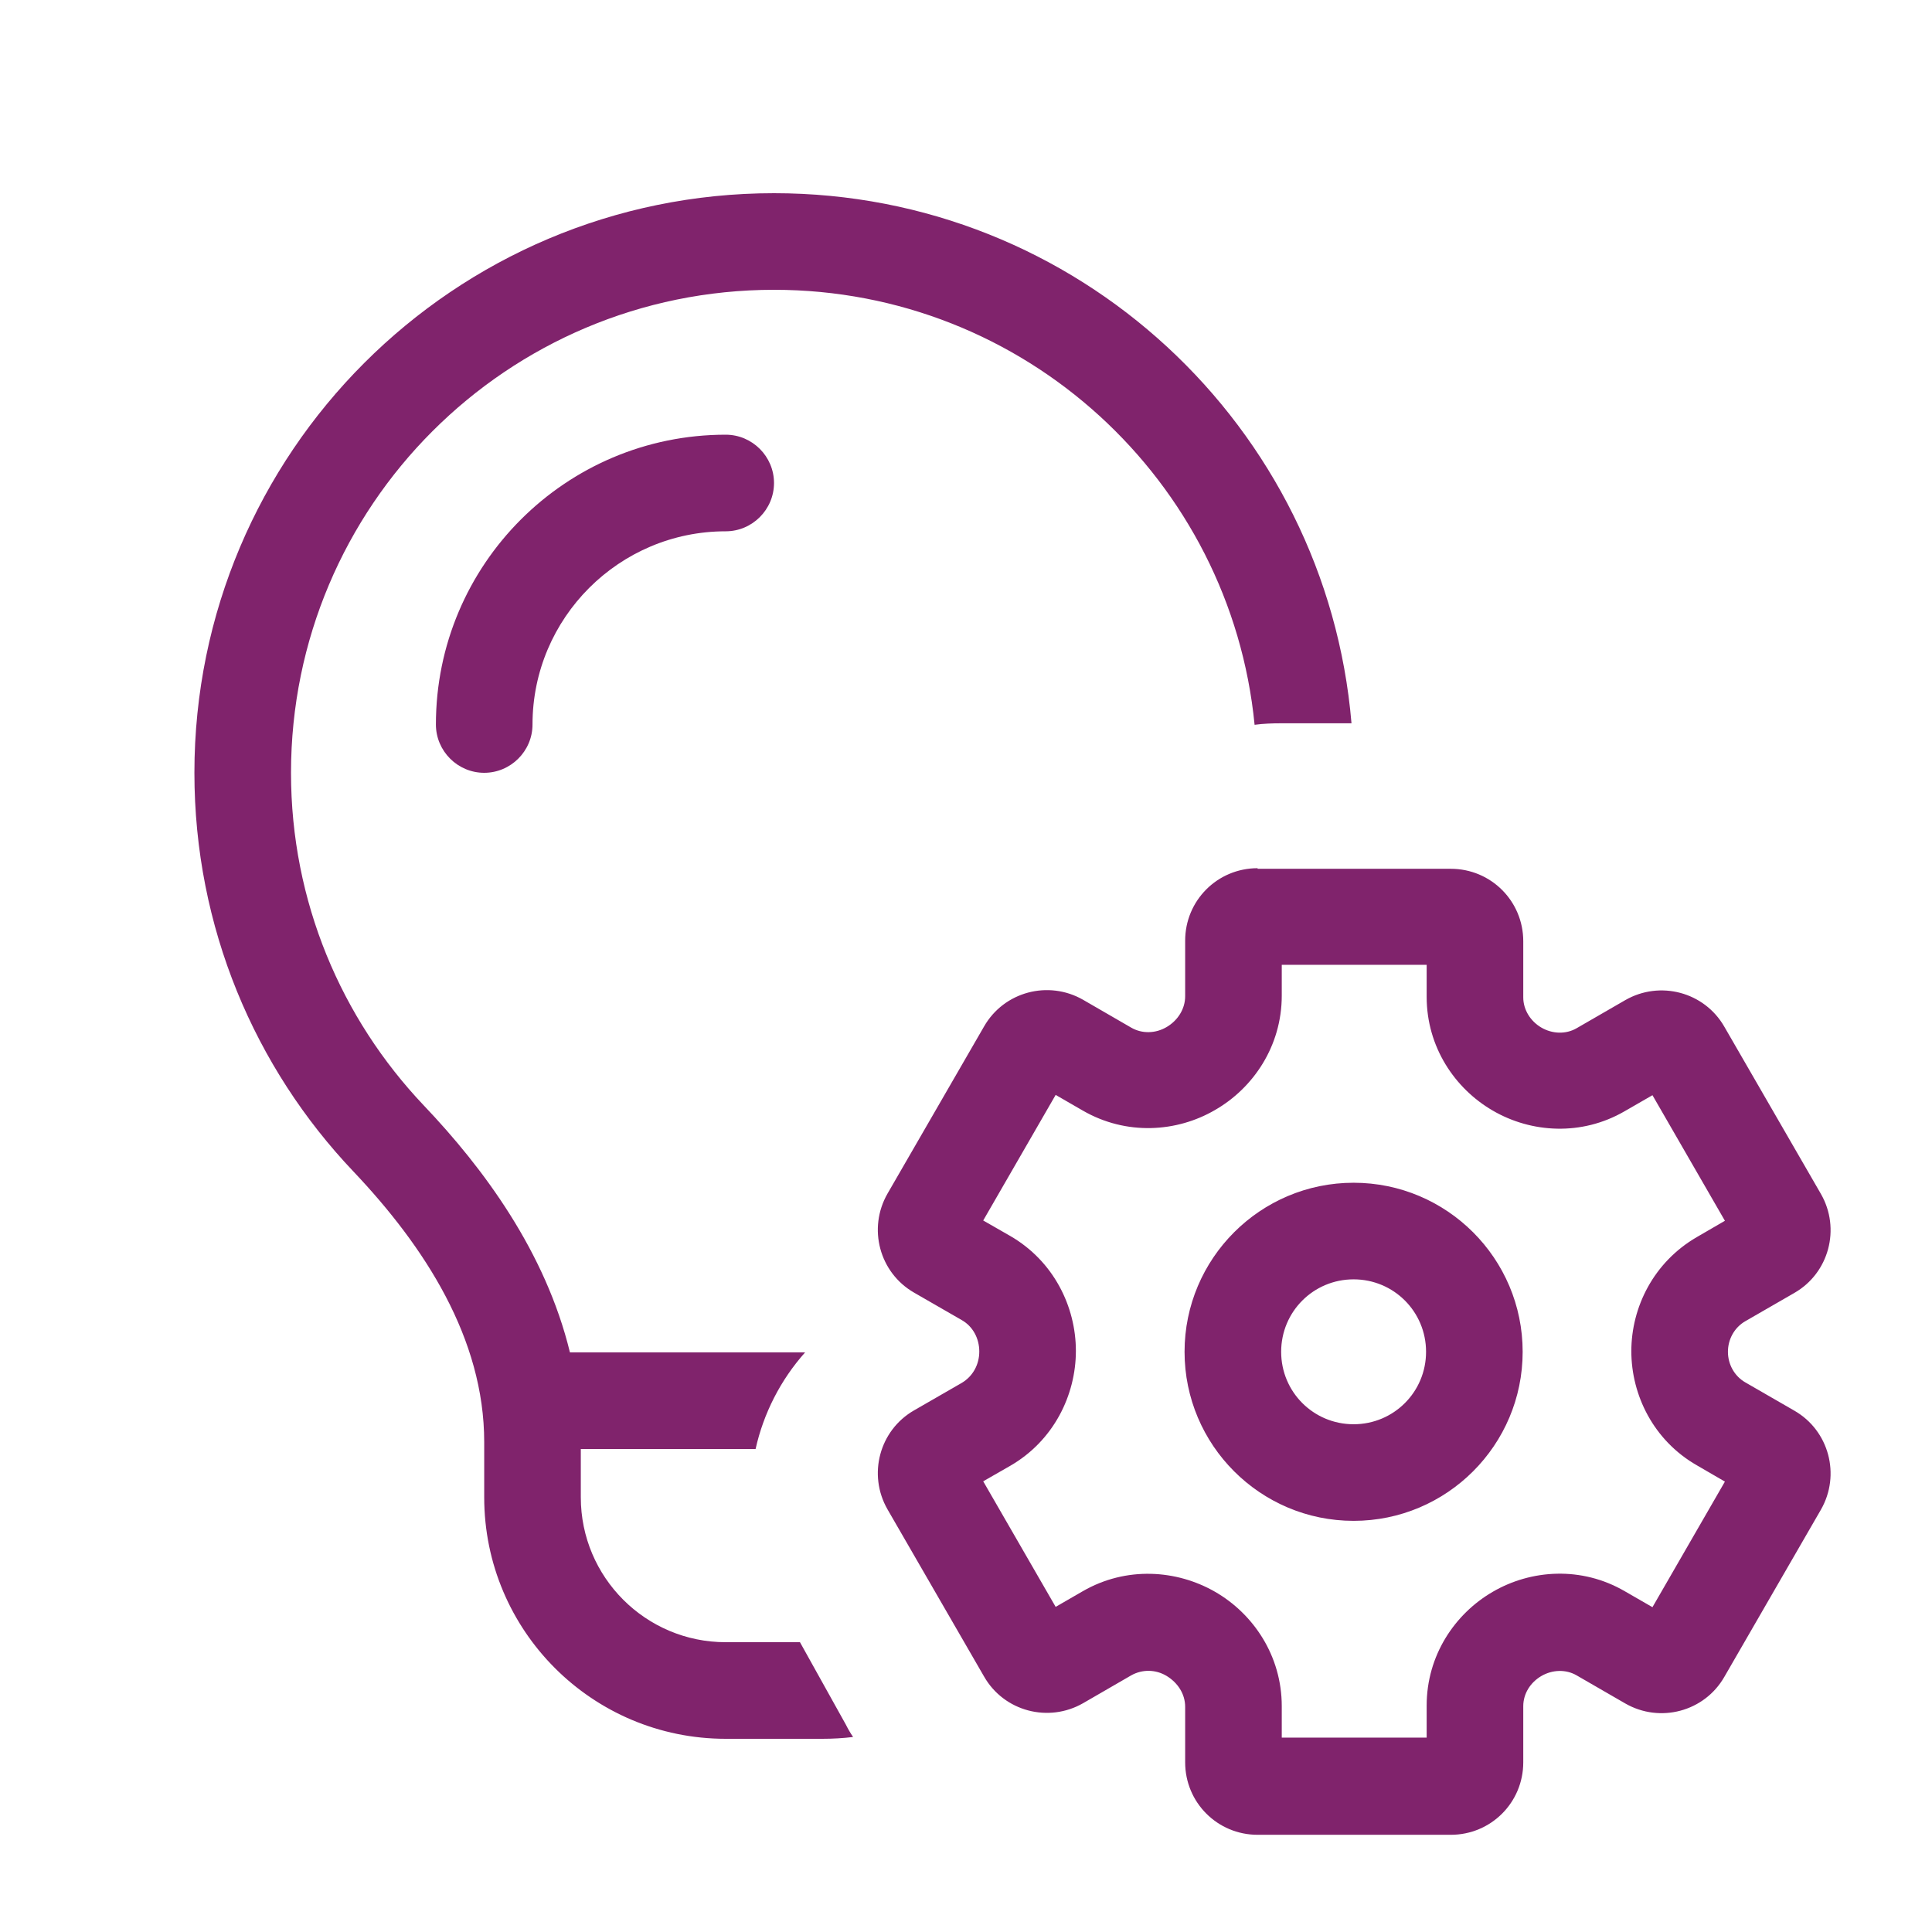<svg xmlns="http://www.w3.org/2000/svg" viewBox="0 0 640 640"><!--!Font Awesome Pro 7.1.0 by @fontawesome - https://fontawesome.com License - https://fontawesome.com/license (Commercial License) Copyright 2025 Fonticons, Inc.--><path fill="#80236c" d="M256.4 96C339.4 96 407.7 159.2 415.6 240.1C418.5 239.7 421.5 239.6 424.5 239.6L447.7 239.6C439.4 141.2 356.9 64 256.4 64C150.4 64 64.4 150 64.4 256C64.4 307.2 84.4 353.7 117.1 388.1C140.7 413 160.4 443.4 160.4 477.7L160.4 496C160.4 540.2 196.2 576 240.4 576L272.4 576C275.9 576 279.3 575.8 282.6 575.4C281.7 574.1 280.9 572.7 280.2 571.3L265 544L240.4 544C213.9 544 192.4 522.5 192.4 496L192.4 480L250.3 480C252.9 468.3 258.5 457.2 266.7 448L188.8 448C180.7 414.7 160.2 387 140.3 366.1C113.1 337.4 96.4 298.7 96.4 256C96.4 167.6 168 96 256.4 96zM176.4 240C176.4 204.7 205.1 176 240.4 176C249.2 176 256.4 168.8 256.4 160C256.4 151.2 249.2 144 240.4 144C187.4 144 144.4 187 144.4 240C144.4 248.8 151.6 256 160.4 256C169.2 256 176.4 248.8 176.4 240zM424.6 319.6L472.6 319.6L472.6 330.2C472.6 346.8 481.9 360.6 494.5 367.9C507.2 375.3 523.9 376.4 538.2 368.1L547.4 362.8L571.4 404.4L562.1 409.8C547.8 418.1 540.4 433 540.4 447.6C540.4 462.2 547.8 477.2 562.1 485.4L571.4 490.8L547.4 532.4L538.2 527.1C523.9 518.8 507.2 519.9 494.5 527.3C481.9 534.6 472.6 548.4 472.6 565L472.6 575.6L424.6 575.6L424.6 565.2C424.6 548.5 415.2 534.6 402.5 527.3C389.8 520 373.1 518.8 358.7 527.1L349.7 532.3L325.7 490.7L334.6 485.6C349 477.3 356.4 462.2 356.4 447.5C356.4 432.8 349 417.7 334.6 409.4L325.7 404.3L349.7 362.7L358.7 367.9C373.1 376.2 389.8 375.1 402.5 367.7C415.2 360.4 424.6 346.5 424.6 329.8L424.6 319.4zM416.6 287.6C403.3 287.6 392.6 298.3 392.6 311.6L392.6 330C392.6 334.2 390.2 338 386.5 340.2C382.8 342.4 378.3 342.5 374.7 340.4L358.8 331.2C347.3 324.6 332.6 328.5 326 340L294 395.4C287.4 406.9 291.3 421.6 302.8 428.2L318.6 437.3C322.3 439.4 324.4 443.4 324.4 447.7C324.4 452 322.3 455.9 318.6 458.1L302.8 467.2C291.3 473.8 287.4 488.5 294 500L326 555.4C332.6 566.9 347.3 570.8 358.8 564.2L374.7 555C378.4 552.9 382.9 553 386.5 555.2C390.1 557.4 392.6 561.1 392.6 565.4L392.6 583.8C392.6 597.1 403.3 607.8 416.6 607.8L480.6 607.8C493.9 607.8 504.6 597.1 504.6 583.8L504.6 565.2C504.6 561 507 557.3 510.6 555.2C514.2 553.1 518.7 552.9 522.3 555L538.4 564.3C549.9 570.9 564.6 567 571.2 555.5L603.2 500.1C609.8 488.6 605.9 473.9 594.4 467.3L578.1 457.9C574.5 455.8 572.4 451.9 572.4 447.8C572.4 443.7 574.5 439.8 578.1 437.7L594.4 428.3C605.9 421.7 609.8 407 603.2 395.5L571.2 340.1C564.6 328.6 549.9 324.7 538.4 331.3L522.3 340.6C518.7 342.7 514.2 342.5 510.6 340.4C507 338.3 504.6 334.5 504.6 330.4L504.6 311.8C504.6 298.5 493.9 287.8 480.6 287.8L416.6 287.8zM504.4 447.8C504.4 416.9 479.3 391.8 448.4 391.8C417.5 391.8 392.4 416.9 392.4 447.8C392.4 478.7 417.5 503.8 448.4 503.8C479.3 503.8 504.4 478.7 504.4 447.8zM448.4 423.8C461.7 423.8 472.4 434.5 472.4 447.8C472.4 461.1 461.7 471.8 448.4 471.8C435.1 471.8 424.4 461.1 424.4 447.8C424.4 434.5 435.1 423.8 448.4 423.8z"/></svg>